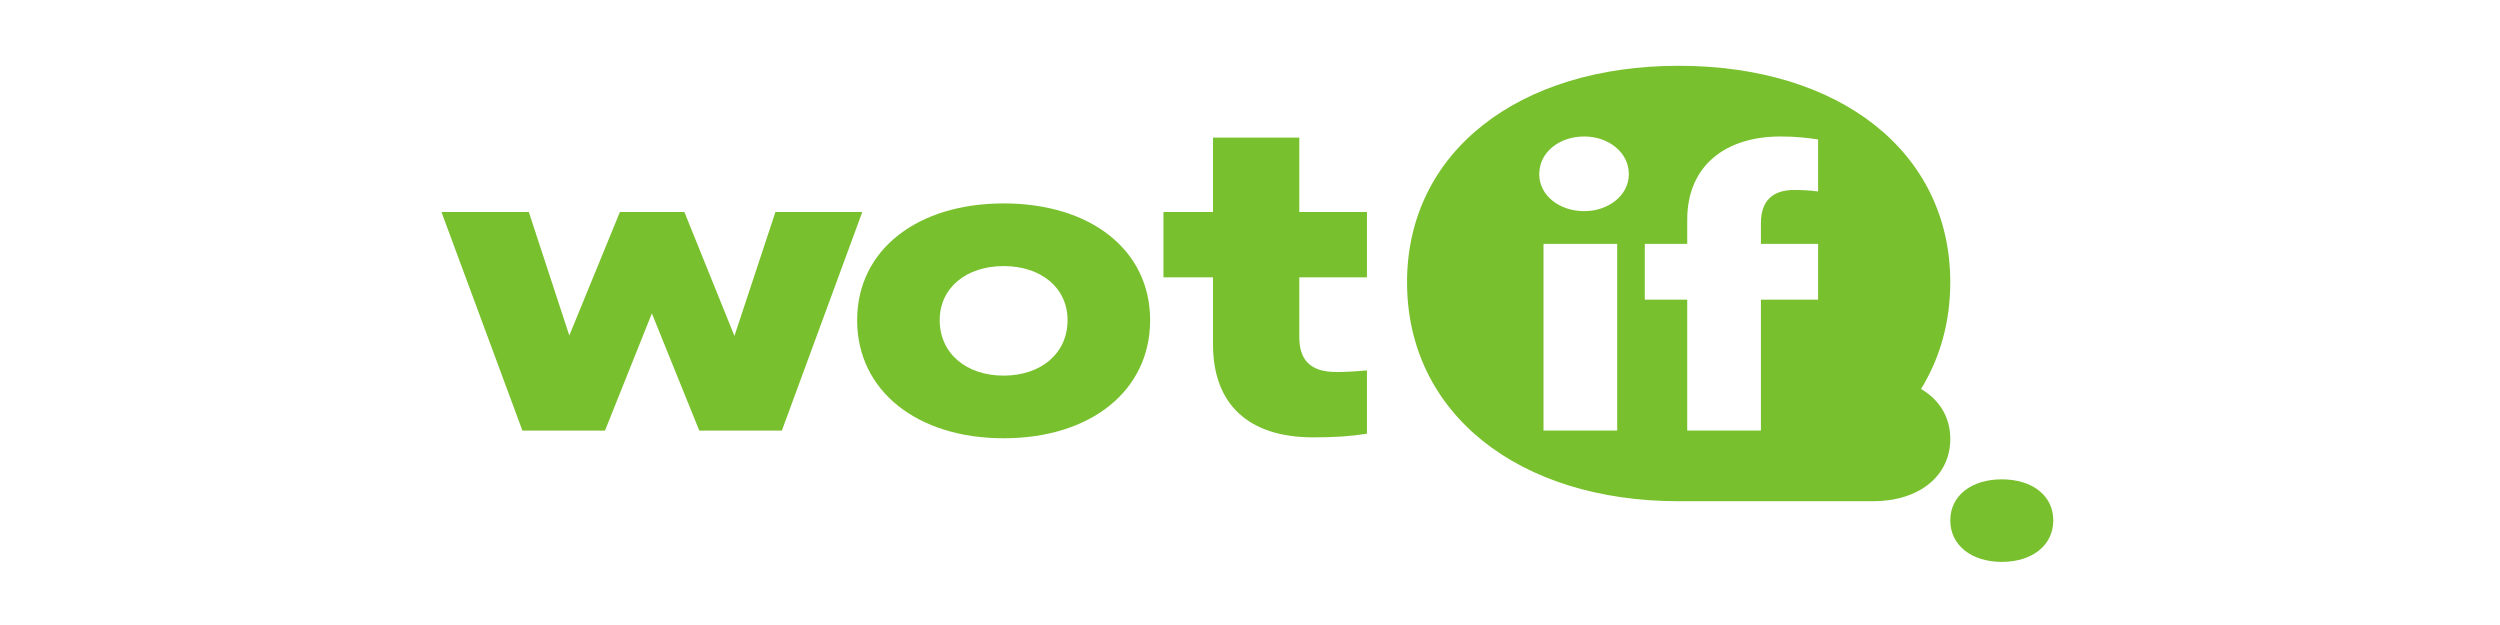 <svg xmlns:xlink="http://www.w3.org/1999/xlink" xmlns="http://www.w3.org/2000/svg" width="200" height="50" viewBox="0 0 200 50" fill="none"><g clip-path="url(#clip0_1359_616)"><path d="M164.263 41.63C164.263 43.62 162.585 44.951 160.143 44.951C157.716 44.951 156.023 43.62 156.023 41.63C156.023 39.652 157.716 38.347 160.143 38.347C162.585 38.347 164.263 39.652 164.263 41.63Z" fill="#78C02D"></path><path d="M145.448 15.317C144.778 15.23 144.205 15.198 143.53 15.198C141.819 15.198 140.873 16.061 140.873 17.847V19.51H145.448V23.974H140.873V34.444H134.978V23.974H131.584V19.51H134.978V17.57C134.978 13.259 138.035 10.918 142.438 10.918C143.604 10.918 144.515 11.019 145.448 11.153V15.317ZM126.742 16.892C124.74 16.892 123.138 15.629 123.138 13.936C123.138 12.18 124.74 10.918 126.742 10.918C128.67 10.918 130.308 12.18 130.308 13.936C130.308 15.629 128.67 16.892 126.742 16.892ZM129.375 34.444H123.48V19.51H129.375L129.375 34.444ZM153.682 31.118C155.194 28.662 156.022 25.785 156.022 22.581C156.022 12.15 147.172 5.263 134.294 5.263C121.492 5.263 112.564 12.15 112.564 22.581C112.564 33.078 121.492 40.098 134.293 40.098H149.837C153.503 40.098 156.023 38.1 156.023 35.112C156.023 33.365 155.146 31.972 153.682 31.118Z" fill="#78C02D"></path><path d="M55.943 34.448L52.15 25.072L48.399 34.448H41.793L35.316 16.958H42.305L45.544 26.839L49.593 16.958H54.749L58.755 26.875L62.036 16.958H68.984L62.548 34.448H55.943Z" fill="#78C02D"></path><path d="M85.405 25.613C85.405 23.016 83.274 21.286 80.291 21.286C77.307 21.286 75.177 23.016 75.177 25.613C75.177 28.281 77.307 30.049 80.291 30.049C83.274 30.049 85.405 28.281 85.405 25.613ZM92.01 25.613C92.01 31.274 87.237 35.061 80.291 35.061C73.386 35.061 68.571 31.274 68.571 25.613C68.571 19.987 73.386 16.273 80.291 16.273C87.237 16.273 92.01 19.987 92.01 25.613Z" fill="#78C02D"></path><path d="M109.355 29.632C108.344 29.725 107.591 29.76 106.886 29.76C104.754 29.76 103.945 28.715 103.945 26.984V22.188H109.355V16.958H103.945V11.008H97.041V16.958H93.077V22.188H97.041V27.56C97.041 32.356 99.896 34.989 105.053 34.989C106.779 34.989 108.019 34.906 109.355 34.694V29.632Z" fill="#78C02D"></path></g><defs><clipPath id="clip0_1359_616"><rect width="131.579" height="50" fill="white" transform="translate(34)"></rect></clipPath></defs></svg>